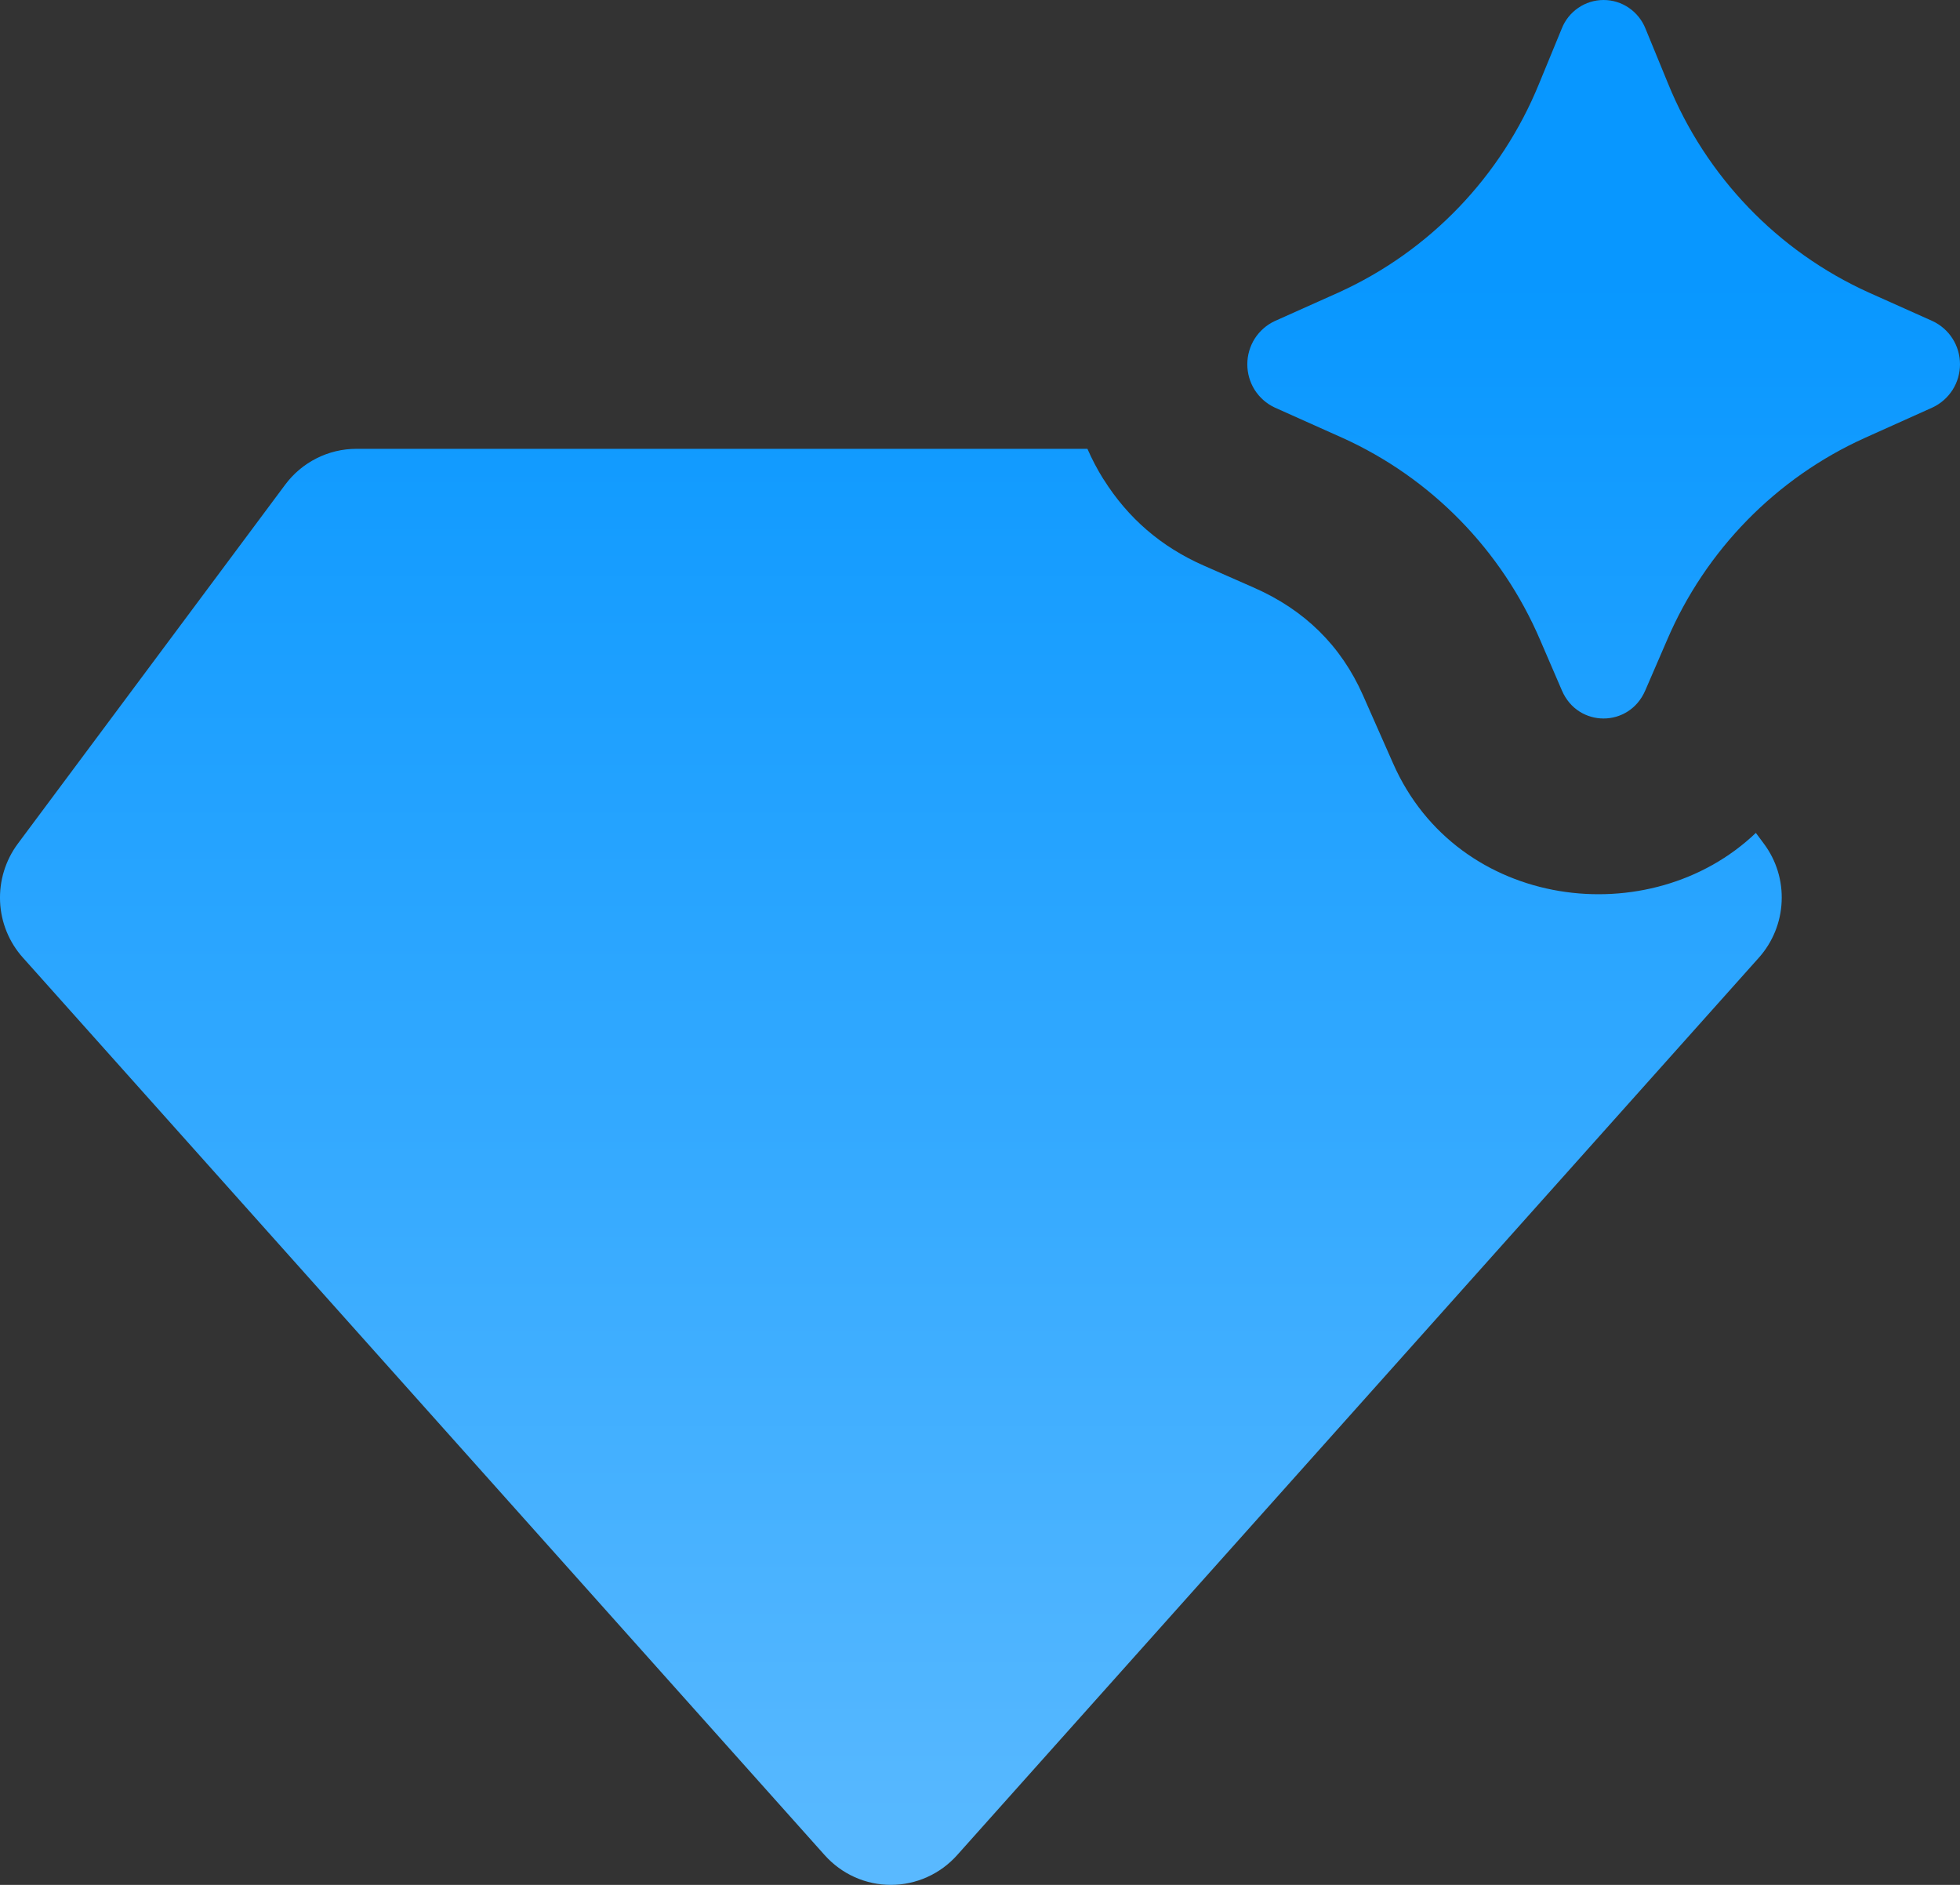 <?xml version="1.0" encoding="UTF-8"?> <svg xmlns="http://www.w3.org/2000/svg" width="26" height="25" viewBox="0 0 26 25" fill="none"><rect x="0" y="0" width="26" height="25" fill="#333333" stroke="none"/><path d="M21.824 9.16L22.115 8.487C22.626 7.295 23.562 6.339 24.738 5.808L25.635 5.405C25.744 5.354 25.836 5.273 25.901 5.172C25.966 5.07 26 4.952 26 4.831C26 4.711 25.966 4.593 25.901 4.491C25.836 4.389 25.744 4.309 25.635 4.258L24.788 3.879C23.582 3.333 22.63 2.342 22.128 1.11L21.829 0.382C21.785 0.27 21.708 0.173 21.609 0.105C21.51 0.036 21.392 0 21.272 0C21.152 0 21.035 0.036 20.935 0.105C20.836 0.173 20.759 0.27 20.716 0.382L20.417 1.108C19.915 2.341 18.963 3.332 17.758 3.879L16.909 4.259C16.8 4.31 16.709 4.391 16.644 4.492C16.58 4.594 16.546 4.712 16.546 4.832C16.546 4.952 16.58 5.07 16.644 5.172C16.709 5.273 16.8 5.354 16.909 5.405L17.807 5.807C18.983 6.338 19.919 7.295 20.43 8.487L20.72 9.16C20.933 9.653 21.61 9.653 21.824 9.16ZM14.639 6.357C14.963 6.873 15.405 7.254 15.967 7.501L16.635 7.795C17.308 8.091 17.79 8.566 18.08 9.221L18.48 10.126C19.339 12.075 21.896 12.381 23.292 11.047L23.399 11.191C23.564 11.412 23.647 11.683 23.634 11.959C23.622 12.234 23.515 12.497 23.332 12.702L12.696 24.606C12.585 24.73 12.45 24.829 12.298 24.897C12.147 24.965 11.983 25 11.818 25C11.652 25 11.489 24.965 11.337 24.897C11.186 24.829 11.051 24.73 10.94 24.606L0.304 12.702C0.12 12.497 0.013 12.234 0.001 11.959C-0.011 11.683 0.072 11.412 0.236 11.191L3.782 6.43C3.892 6.282 4.034 6.162 4.199 6.079C4.363 5.996 4.544 5.953 4.727 5.953H14.425C14.486 6.092 14.556 6.226 14.638 6.357" fill="url(#paint0_linear_527_202)"></path><defs><linearGradient id="paint0_linear_527_202" x1="13" y1="3.571" x2="13" y2="42.758" gradientUnits="userSpaceOnUse"><stop stop-color="#0897FF"></stop><stop offset="0.863" stop-color="#89CDFF"></stop><stop offset="1" stop-color="white"></stop></linearGradient></defs></svg> 